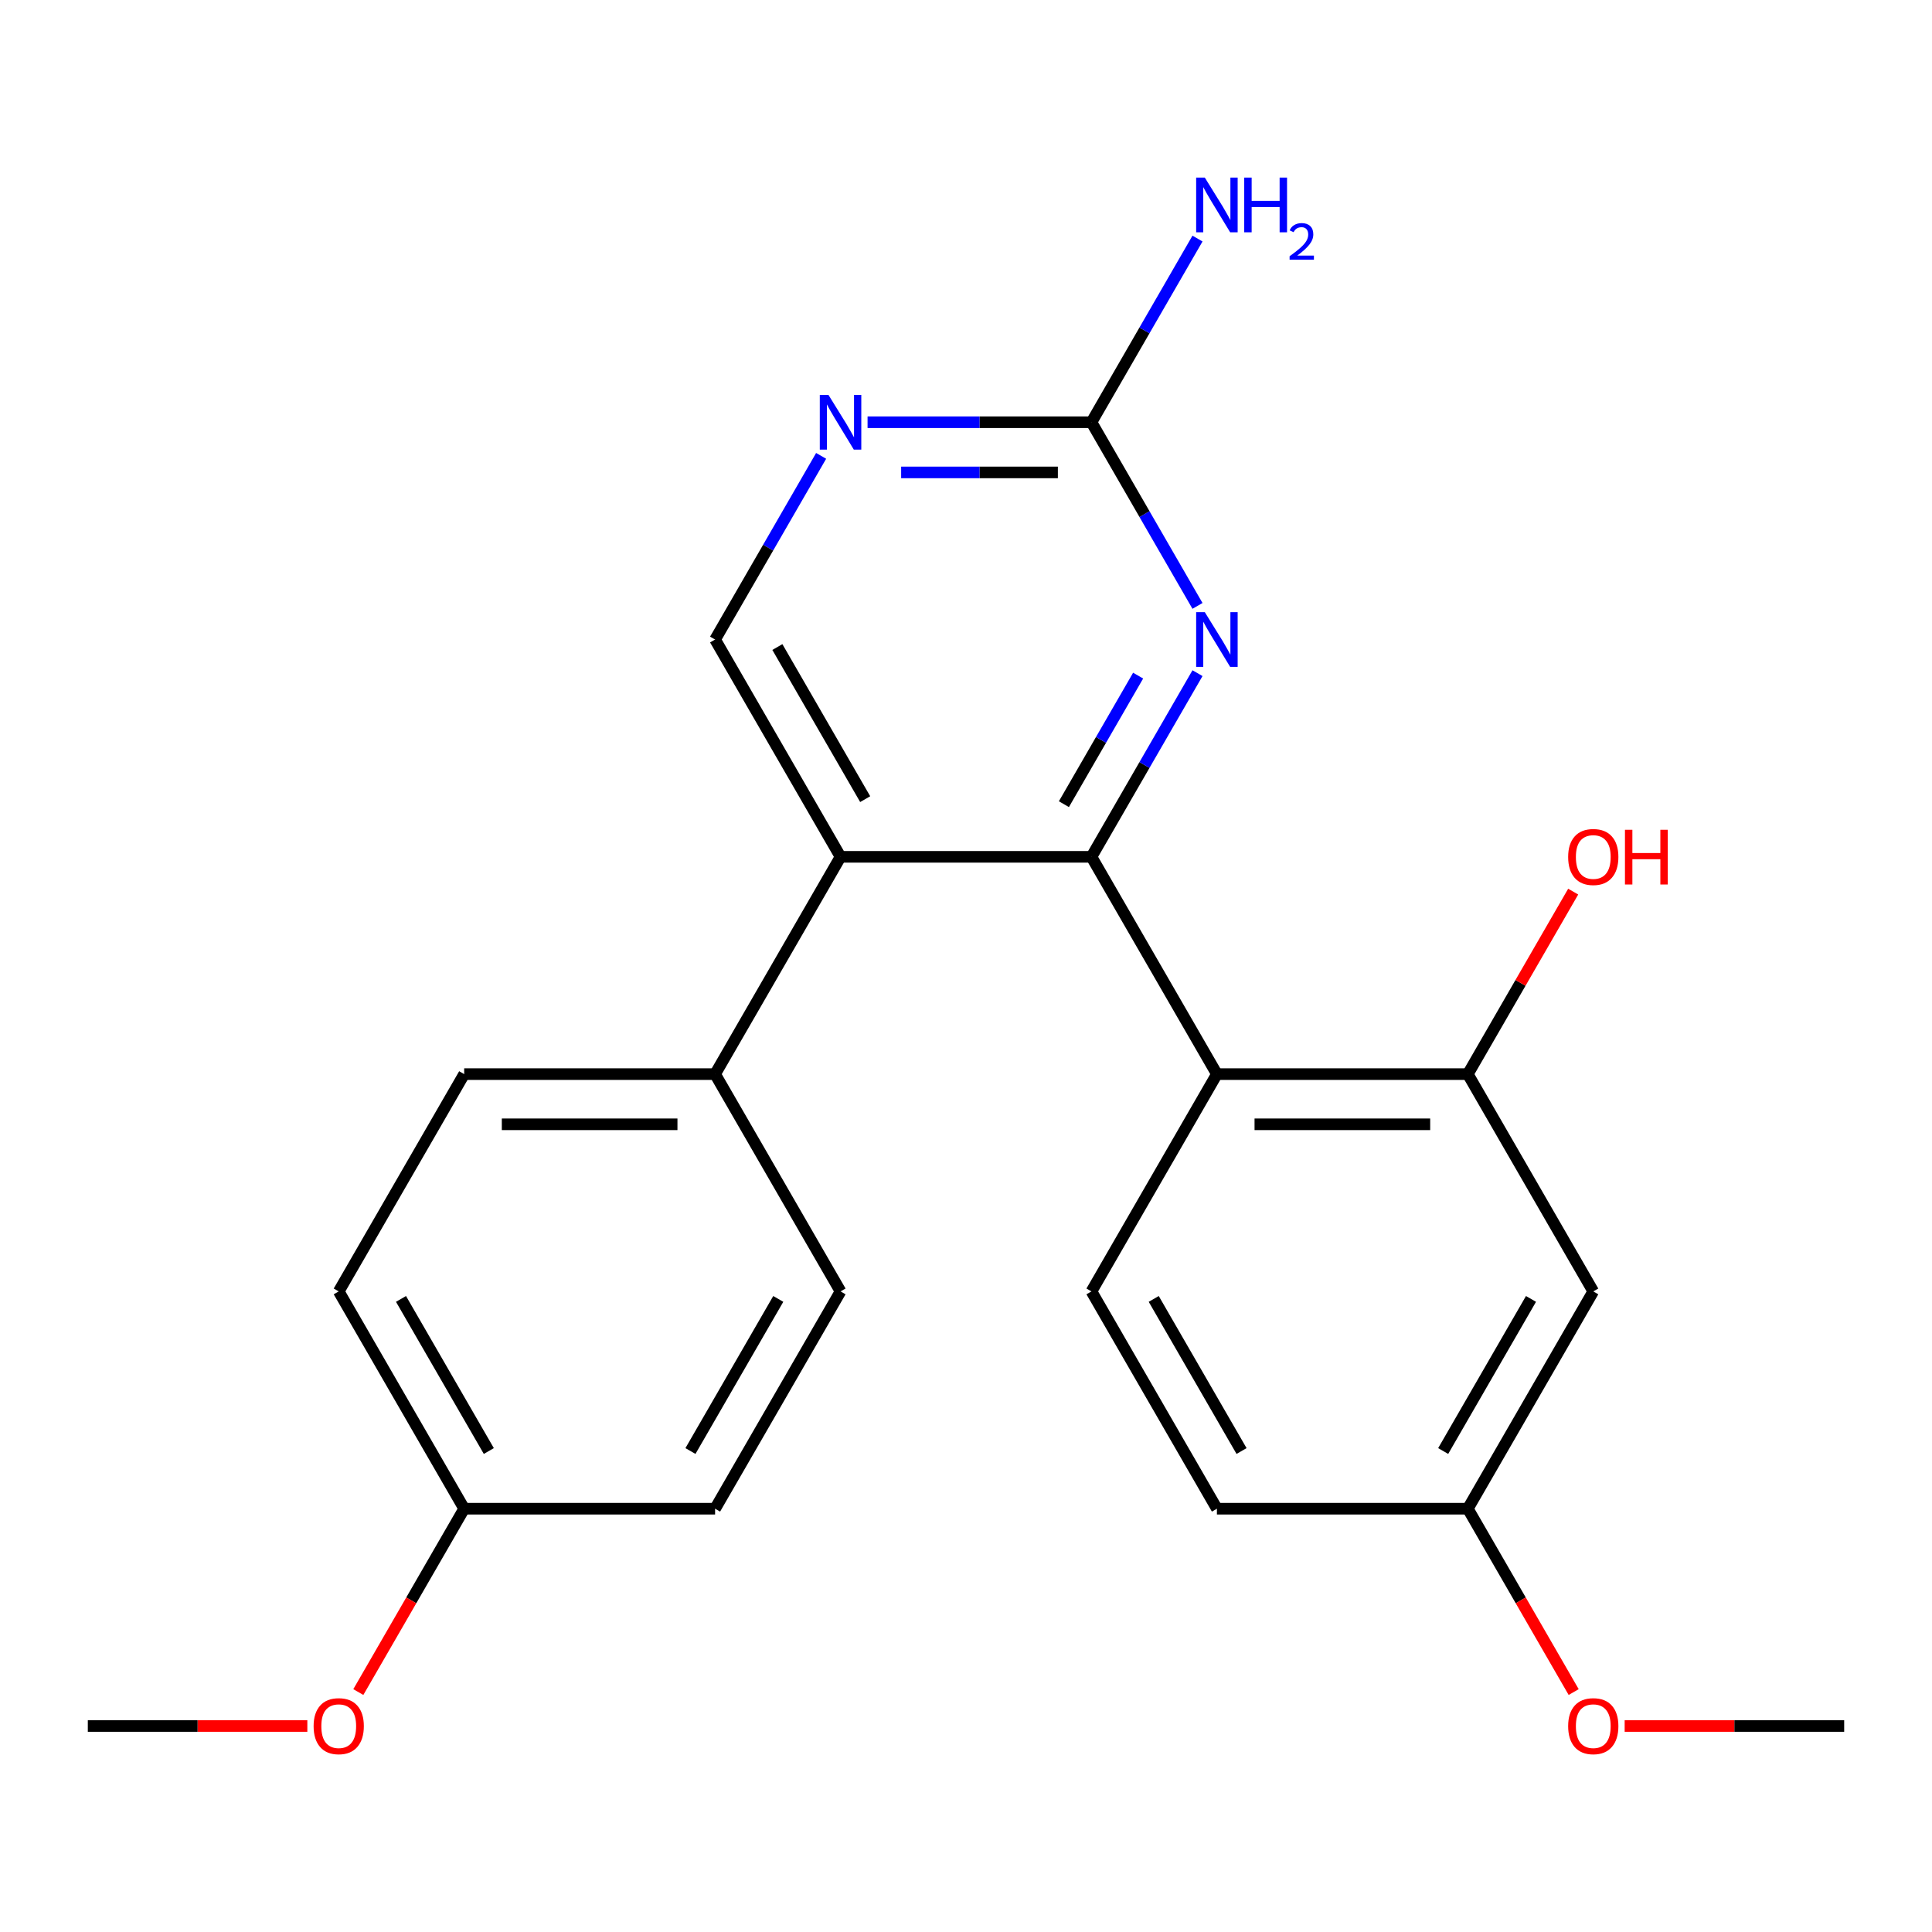 <?xml version='1.0' encoding='iso-8859-1'?>
<svg version='1.1' baseProfile='full'
              xmlns='http://www.w3.org/2000/svg'
                      xmlns:rdkit='http://www.rdkit.org/xml'
                      xmlns:xlink='http://www.w3.org/1999/xlink'
                  xml:space='preserve'
width='1000px' height='1000px' viewBox='0 0 1000 1000'>
<!-- END OF HEADER -->
<rect style='opacity:1.0;fill:#FFFFFF;stroke:none' width='1000' height='1000' x='0' y='0'> </rect>
<path class='bond-0' d='M 564.935,443.492 L 629.87,555.963' style='fill:none;fill-rule:evenodd;stroke:#000000;stroke-width:6px;stroke-linecap:butt;stroke-linejoin:miter;stroke-opacity:1' />
<path class='bond-1' d='M 564.935,443.492 L 435.065,443.492' style='fill:none;fill-rule:evenodd;stroke:#000000;stroke-width:6px;stroke-linecap:butt;stroke-linejoin:miter;stroke-opacity:1' />
<path class='bond-2' d='M 564.935,443.492 L 592.378,395.96' style='fill:none;fill-rule:evenodd;stroke:#000000;stroke-width:6px;stroke-linecap:butt;stroke-linejoin:miter;stroke-opacity:1' />
<path class='bond-2' d='M 592.378,395.96 L 619.82,348.428' style='fill:none;fill-rule:evenodd;stroke:#0000FF;stroke-width:6px;stroke-linecap:butt;stroke-linejoin:miter;stroke-opacity:1' />
<path class='bond-2' d='M 550.674,416.245 L 569.884,382.973' style='fill:none;fill-rule:evenodd;stroke:#000000;stroke-width:6px;stroke-linecap:butt;stroke-linejoin:miter;stroke-opacity:1' />
<path class='bond-2' d='M 569.884,382.973 L 589.093,349.7' style='fill:none;fill-rule:evenodd;stroke:#0000FF;stroke-width:6px;stroke-linecap:butt;stroke-linejoin:miter;stroke-opacity:1' />
<path class='bond-4' d='M 629.87,555.963 L 759.74,555.963' style='fill:none;fill-rule:evenodd;stroke:#000000;stroke-width:6px;stroke-linecap:butt;stroke-linejoin:miter;stroke-opacity:1' />
<path class='bond-4' d='M 649.351,581.937 L 740.26,581.937' style='fill:none;fill-rule:evenodd;stroke:#000000;stroke-width:6px;stroke-linecap:butt;stroke-linejoin:miter;stroke-opacity:1' />
<path class='bond-7' d='M 629.87,555.963 L 564.935,668.434' style='fill:none;fill-rule:evenodd;stroke:#000000;stroke-width:6px;stroke-linecap:butt;stroke-linejoin:miter;stroke-opacity:1' />
<path class='bond-6' d='M 435.065,443.492 L 370.13,331.021' style='fill:none;fill-rule:evenodd;stroke:#000000;stroke-width:6px;stroke-linecap:butt;stroke-linejoin:miter;stroke-opacity:1' />
<path class='bond-6' d='M 447.819,413.634 L 402.364,334.905' style='fill:none;fill-rule:evenodd;stroke:#000000;stroke-width:6px;stroke-linecap:butt;stroke-linejoin:miter;stroke-opacity:1' />
<path class='bond-9' d='M 435.065,443.492 L 370.13,555.963' style='fill:none;fill-rule:evenodd;stroke:#000000;stroke-width:6px;stroke-linecap:butt;stroke-linejoin:miter;stroke-opacity:1' />
<path class='bond-3' d='M 619.82,313.614 L 592.378,266.082' style='fill:none;fill-rule:evenodd;stroke:#0000FF;stroke-width:6px;stroke-linecap:butt;stroke-linejoin:miter;stroke-opacity:1' />
<path class='bond-3' d='M 592.378,266.082 L 564.935,218.55' style='fill:none;fill-rule:evenodd;stroke:#000000;stroke-width:6px;stroke-linecap:butt;stroke-linejoin:miter;stroke-opacity:1' />
<path class='bond-5' d='M 564.935,218.55 L 506.993,218.55' style='fill:none;fill-rule:evenodd;stroke:#000000;stroke-width:6px;stroke-linecap:butt;stroke-linejoin:miter;stroke-opacity:1' />
<path class='bond-5' d='M 506.993,218.55 L 449.052,218.55' style='fill:none;fill-rule:evenodd;stroke:#0000FF;stroke-width:6px;stroke-linecap:butt;stroke-linejoin:miter;stroke-opacity:1' />
<path class='bond-5' d='M 547.553,244.524 L 506.993,244.524' style='fill:none;fill-rule:evenodd;stroke:#000000;stroke-width:6px;stroke-linecap:butt;stroke-linejoin:miter;stroke-opacity:1' />
<path class='bond-5' d='M 506.993,244.524 L 466.434,244.524' style='fill:none;fill-rule:evenodd;stroke:#0000FF;stroke-width:6px;stroke-linecap:butt;stroke-linejoin:miter;stroke-opacity:1' />
<path class='bond-12' d='M 564.935,218.55 L 592.378,171.018' style='fill:none;fill-rule:evenodd;stroke:#000000;stroke-width:6px;stroke-linecap:butt;stroke-linejoin:miter;stroke-opacity:1' />
<path class='bond-12' d='M 592.378,171.018 L 619.82,123.486' style='fill:none;fill-rule:evenodd;stroke:#0000FF;stroke-width:6px;stroke-linecap:butt;stroke-linejoin:miter;stroke-opacity:1' />
<path class='bond-8' d='M 759.74,555.963 L 824.675,668.434' style='fill:none;fill-rule:evenodd;stroke:#000000;stroke-width:6px;stroke-linecap:butt;stroke-linejoin:miter;stroke-opacity:1' />
<path class='bond-14' d='M 759.74,555.963 L 787.01,508.731' style='fill:none;fill-rule:evenodd;stroke:#000000;stroke-width:6px;stroke-linecap:butt;stroke-linejoin:miter;stroke-opacity:1' />
<path class='bond-14' d='M 787.01,508.731 L 814.279,461.499' style='fill:none;fill-rule:evenodd;stroke:#FF0000;stroke-width:6px;stroke-linecap:butt;stroke-linejoin:miter;stroke-opacity:1' />
<path class='bond-23' d='M 425.015,235.957 L 397.573,283.489' style='fill:none;fill-rule:evenodd;stroke:#0000FF;stroke-width:6px;stroke-linecap:butt;stroke-linejoin:miter;stroke-opacity:1' />
<path class='bond-23' d='M 397.573,283.489 L 370.13,331.021' style='fill:none;fill-rule:evenodd;stroke:#000000;stroke-width:6px;stroke-linecap:butt;stroke-linejoin:miter;stroke-opacity:1' />
<path class='bond-15' d='M 564.935,668.434 L 629.87,780.904' style='fill:none;fill-rule:evenodd;stroke:#000000;stroke-width:6px;stroke-linecap:butt;stroke-linejoin:miter;stroke-opacity:1' />
<path class='bond-15' d='M 597.169,672.317 L 642.624,751.047' style='fill:none;fill-rule:evenodd;stroke:#000000;stroke-width:6px;stroke-linecap:butt;stroke-linejoin:miter;stroke-opacity:1' />
<path class='bond-25' d='M 824.675,668.434 L 759.74,780.904' style='fill:none;fill-rule:evenodd;stroke:#000000;stroke-width:6px;stroke-linecap:butt;stroke-linejoin:miter;stroke-opacity:1' />
<path class='bond-25' d='M 792.441,672.317 L 746.986,751.047' style='fill:none;fill-rule:evenodd;stroke:#000000;stroke-width:6px;stroke-linecap:butt;stroke-linejoin:miter;stroke-opacity:1' />
<path class='bond-10' d='M 370.13,555.963 L 240.26,555.963' style='fill:none;fill-rule:evenodd;stroke:#000000;stroke-width:6px;stroke-linecap:butt;stroke-linejoin:miter;stroke-opacity:1' />
<path class='bond-10' d='M 350.649,581.937 L 259.74,581.937' style='fill:none;fill-rule:evenodd;stroke:#000000;stroke-width:6px;stroke-linecap:butt;stroke-linejoin:miter;stroke-opacity:1' />
<path class='bond-11' d='M 370.13,555.963 L 435.065,668.434' style='fill:none;fill-rule:evenodd;stroke:#000000;stroke-width:6px;stroke-linecap:butt;stroke-linejoin:miter;stroke-opacity:1' />
<path class='bond-18' d='M 240.26,555.963 L 175.325,668.434' style='fill:none;fill-rule:evenodd;stroke:#000000;stroke-width:6px;stroke-linecap:butt;stroke-linejoin:miter;stroke-opacity:1' />
<path class='bond-17' d='M 435.065,668.434 L 370.13,780.904' style='fill:none;fill-rule:evenodd;stroke:#000000;stroke-width:6px;stroke-linecap:butt;stroke-linejoin:miter;stroke-opacity:1' />
<path class='bond-17' d='M 402.831,672.317 L 357.376,751.047' style='fill:none;fill-rule:evenodd;stroke:#000000;stroke-width:6px;stroke-linecap:butt;stroke-linejoin:miter;stroke-opacity:1' />
<path class='bond-13' d='M 759.74,780.904 L 629.87,780.904' style='fill:none;fill-rule:evenodd;stroke:#000000;stroke-width:6px;stroke-linecap:butt;stroke-linejoin:miter;stroke-opacity:1' />
<path class='bond-19' d='M 759.74,780.904 L 787.137,828.356' style='fill:none;fill-rule:evenodd;stroke:#000000;stroke-width:6px;stroke-linecap:butt;stroke-linejoin:miter;stroke-opacity:1' />
<path class='bond-19' d='M 787.137,828.356 L 814.533,875.808' style='fill:none;fill-rule:evenodd;stroke:#FF0000;stroke-width:6px;stroke-linecap:butt;stroke-linejoin:miter;stroke-opacity:1' />
<path class='bond-16' d='M 240.26,780.904 L 370.13,780.904' style='fill:none;fill-rule:evenodd;stroke:#000000;stroke-width:6px;stroke-linecap:butt;stroke-linejoin:miter;stroke-opacity:1' />
<path class='bond-20' d='M 240.26,780.904 L 212.863,828.356' style='fill:none;fill-rule:evenodd;stroke:#000000;stroke-width:6px;stroke-linecap:butt;stroke-linejoin:miter;stroke-opacity:1' />
<path class='bond-20' d='M 212.863,828.356 L 185.467,875.808' style='fill:none;fill-rule:evenodd;stroke:#FF0000;stroke-width:6px;stroke-linecap:butt;stroke-linejoin:miter;stroke-opacity:1' />
<path class='bond-24' d='M 240.26,780.904 L 175.325,668.434' style='fill:none;fill-rule:evenodd;stroke:#000000;stroke-width:6px;stroke-linecap:butt;stroke-linejoin:miter;stroke-opacity:1' />
<path class='bond-24' d='M 253.014,751.047 L 207.559,672.317' style='fill:none;fill-rule:evenodd;stroke:#000000;stroke-width:6px;stroke-linecap:butt;stroke-linejoin:miter;stroke-opacity:1' />
<path class='bond-22' d='M 840.922,893.375 L 897.734,893.375' style='fill:none;fill-rule:evenodd;stroke:#FF0000;stroke-width:6px;stroke-linecap:butt;stroke-linejoin:miter;stroke-opacity:1' />
<path class='bond-22' d='M 897.734,893.375 L 954.545,893.375' style='fill:none;fill-rule:evenodd;stroke:#000000;stroke-width:6px;stroke-linecap:butt;stroke-linejoin:miter;stroke-opacity:1' />
<path class='bond-21' d='M 159.078,893.375 L 102.266,893.375' style='fill:none;fill-rule:evenodd;stroke:#FF0000;stroke-width:6px;stroke-linecap:butt;stroke-linejoin:miter;stroke-opacity:1' />
<path class='bond-21' d='M 102.266,893.375 L 45.455,893.375' style='fill:none;fill-rule:evenodd;stroke:#000000;stroke-width:6px;stroke-linecap:butt;stroke-linejoin:miter;stroke-opacity:1' />
<path  class='atom-3' d='M 623.61 316.861
L 632.89 331.861
Q 633.81 333.341, 635.29 336.021
Q 636.77 338.701, 636.85 338.861
L 636.85 316.861
L 640.61 316.861
L 640.61 345.181
L 636.73 345.181
L 626.77 328.781
Q 625.61 326.861, 624.37 324.661
Q 623.17 322.461, 622.81 321.781
L 622.81 345.181
L 619.13 345.181
L 619.13 316.861
L 623.61 316.861
' fill='#0000FF'/>
<path  class='atom-6' d='M 428.805 204.39
L 438.085 219.39
Q 439.005 220.87, 440.485 223.55
Q 441.965 226.23, 442.045 226.39
L 442.045 204.39
L 445.805 204.39
L 445.805 232.71
L 441.925 232.71
L 431.965 216.31
Q 430.805 214.39, 429.565 212.19
Q 428.365 209.99, 428.005 209.31
L 428.005 232.71
L 424.325 232.71
L 424.325 204.39
L 428.805 204.39
' fill='#0000FF'/>
<path  class='atom-13' d='M 623.61 91.919
L 632.89 106.919
Q 633.81 108.399, 635.29 111.079
Q 636.77 113.759, 636.85 113.919
L 636.85 91.919
L 640.61 91.919
L 640.61 120.239
L 636.73 120.239
L 626.77 103.839
Q 625.61 101.919, 624.37 99.719
Q 623.17 97.519, 622.81 96.839
L 622.81 120.239
L 619.13 120.239
L 619.13 91.919
L 623.61 91.919
' fill='#0000FF'/>
<path  class='atom-13' d='M 644.01 91.919
L 647.85 91.919
L 647.85 103.959
L 662.33 103.959
L 662.33 91.919
L 666.17 91.919
L 666.17 120.239
L 662.33 120.239
L 662.33 107.159
L 647.85 107.159
L 647.85 120.239
L 644.01 120.239
L 644.01 91.919
' fill='#0000FF'/>
<path  class='atom-13' d='M 667.543 119.246
Q 668.229 117.477, 669.866 116.5
Q 671.503 115.497, 673.773 115.497
Q 676.598 115.497, 678.182 117.028
Q 679.766 118.559, 679.766 121.279
Q 679.766 124.051, 677.707 126.638
Q 675.674 129.225, 671.45 132.287
L 680.083 132.287
L 680.083 134.399
L 667.49 134.399
L 667.49 132.631
Q 670.975 130.149, 673.034 128.301
Q 675.12 126.453, 676.123 124.79
Q 677.126 123.127, 677.126 121.411
Q 677.126 119.615, 676.229 118.612
Q 675.331 117.609, 673.773 117.609
Q 672.269 117.609, 671.265 118.216
Q 670.262 118.823, 669.549 120.17
L 667.543 119.246
' fill='#0000FF'/>
<path  class='atom-15' d='M 811.675 443.572
Q 811.675 436.772, 815.035 432.972
Q 818.395 429.172, 824.675 429.172
Q 830.955 429.172, 834.315 432.972
Q 837.675 436.772, 837.675 443.572
Q 837.675 450.452, 834.275 454.372
Q 830.875 458.252, 824.675 458.252
Q 818.435 458.252, 815.035 454.372
Q 811.675 450.492, 811.675 443.572
M 824.675 455.052
Q 828.995 455.052, 831.315 452.172
Q 833.675 449.252, 833.675 443.572
Q 833.675 438.012, 831.315 435.212
Q 828.995 432.372, 824.675 432.372
Q 820.355 432.372, 817.995 435.172
Q 815.675 437.972, 815.675 443.572
Q 815.675 449.292, 817.995 452.172
Q 820.355 455.052, 824.675 455.052
' fill='#FF0000'/>
<path  class='atom-15' d='M 841.075 429.492
L 844.915 429.492
L 844.915 441.532
L 859.395 441.532
L 859.395 429.492
L 863.235 429.492
L 863.235 457.812
L 859.395 457.812
L 859.395 444.732
L 844.915 444.732
L 844.915 457.812
L 841.075 457.812
L 841.075 429.492
' fill='#FF0000'/>
<path  class='atom-20' d='M 811.675 893.455
Q 811.675 886.655, 815.035 882.855
Q 818.395 879.055, 824.675 879.055
Q 830.955 879.055, 834.315 882.855
Q 837.675 886.655, 837.675 893.455
Q 837.675 900.335, 834.275 904.255
Q 830.875 908.135, 824.675 908.135
Q 818.435 908.135, 815.035 904.255
Q 811.675 900.375, 811.675 893.455
M 824.675 904.935
Q 828.995 904.935, 831.315 902.055
Q 833.675 899.135, 833.675 893.455
Q 833.675 887.895, 831.315 885.095
Q 828.995 882.255, 824.675 882.255
Q 820.355 882.255, 817.995 885.055
Q 815.675 887.855, 815.675 893.455
Q 815.675 899.175, 817.995 902.055
Q 820.355 904.935, 824.675 904.935
' fill='#FF0000'/>
<path  class='atom-21' d='M 162.325 893.455
Q 162.325 886.655, 165.685 882.855
Q 169.045 879.055, 175.325 879.055
Q 181.605 879.055, 184.965 882.855
Q 188.325 886.655, 188.325 893.455
Q 188.325 900.335, 184.925 904.255
Q 181.525 908.135, 175.325 908.135
Q 169.085 908.135, 165.685 904.255
Q 162.325 900.375, 162.325 893.455
M 175.325 904.935
Q 179.645 904.935, 181.965 902.055
Q 184.325 899.135, 184.325 893.455
Q 184.325 887.895, 181.965 885.095
Q 179.645 882.255, 175.325 882.255
Q 171.005 882.255, 168.645 885.055
Q 166.325 887.855, 166.325 893.455
Q 166.325 899.175, 168.645 902.055
Q 171.005 904.935, 175.325 904.935
' fill='#FF0000'/>
</svg>

